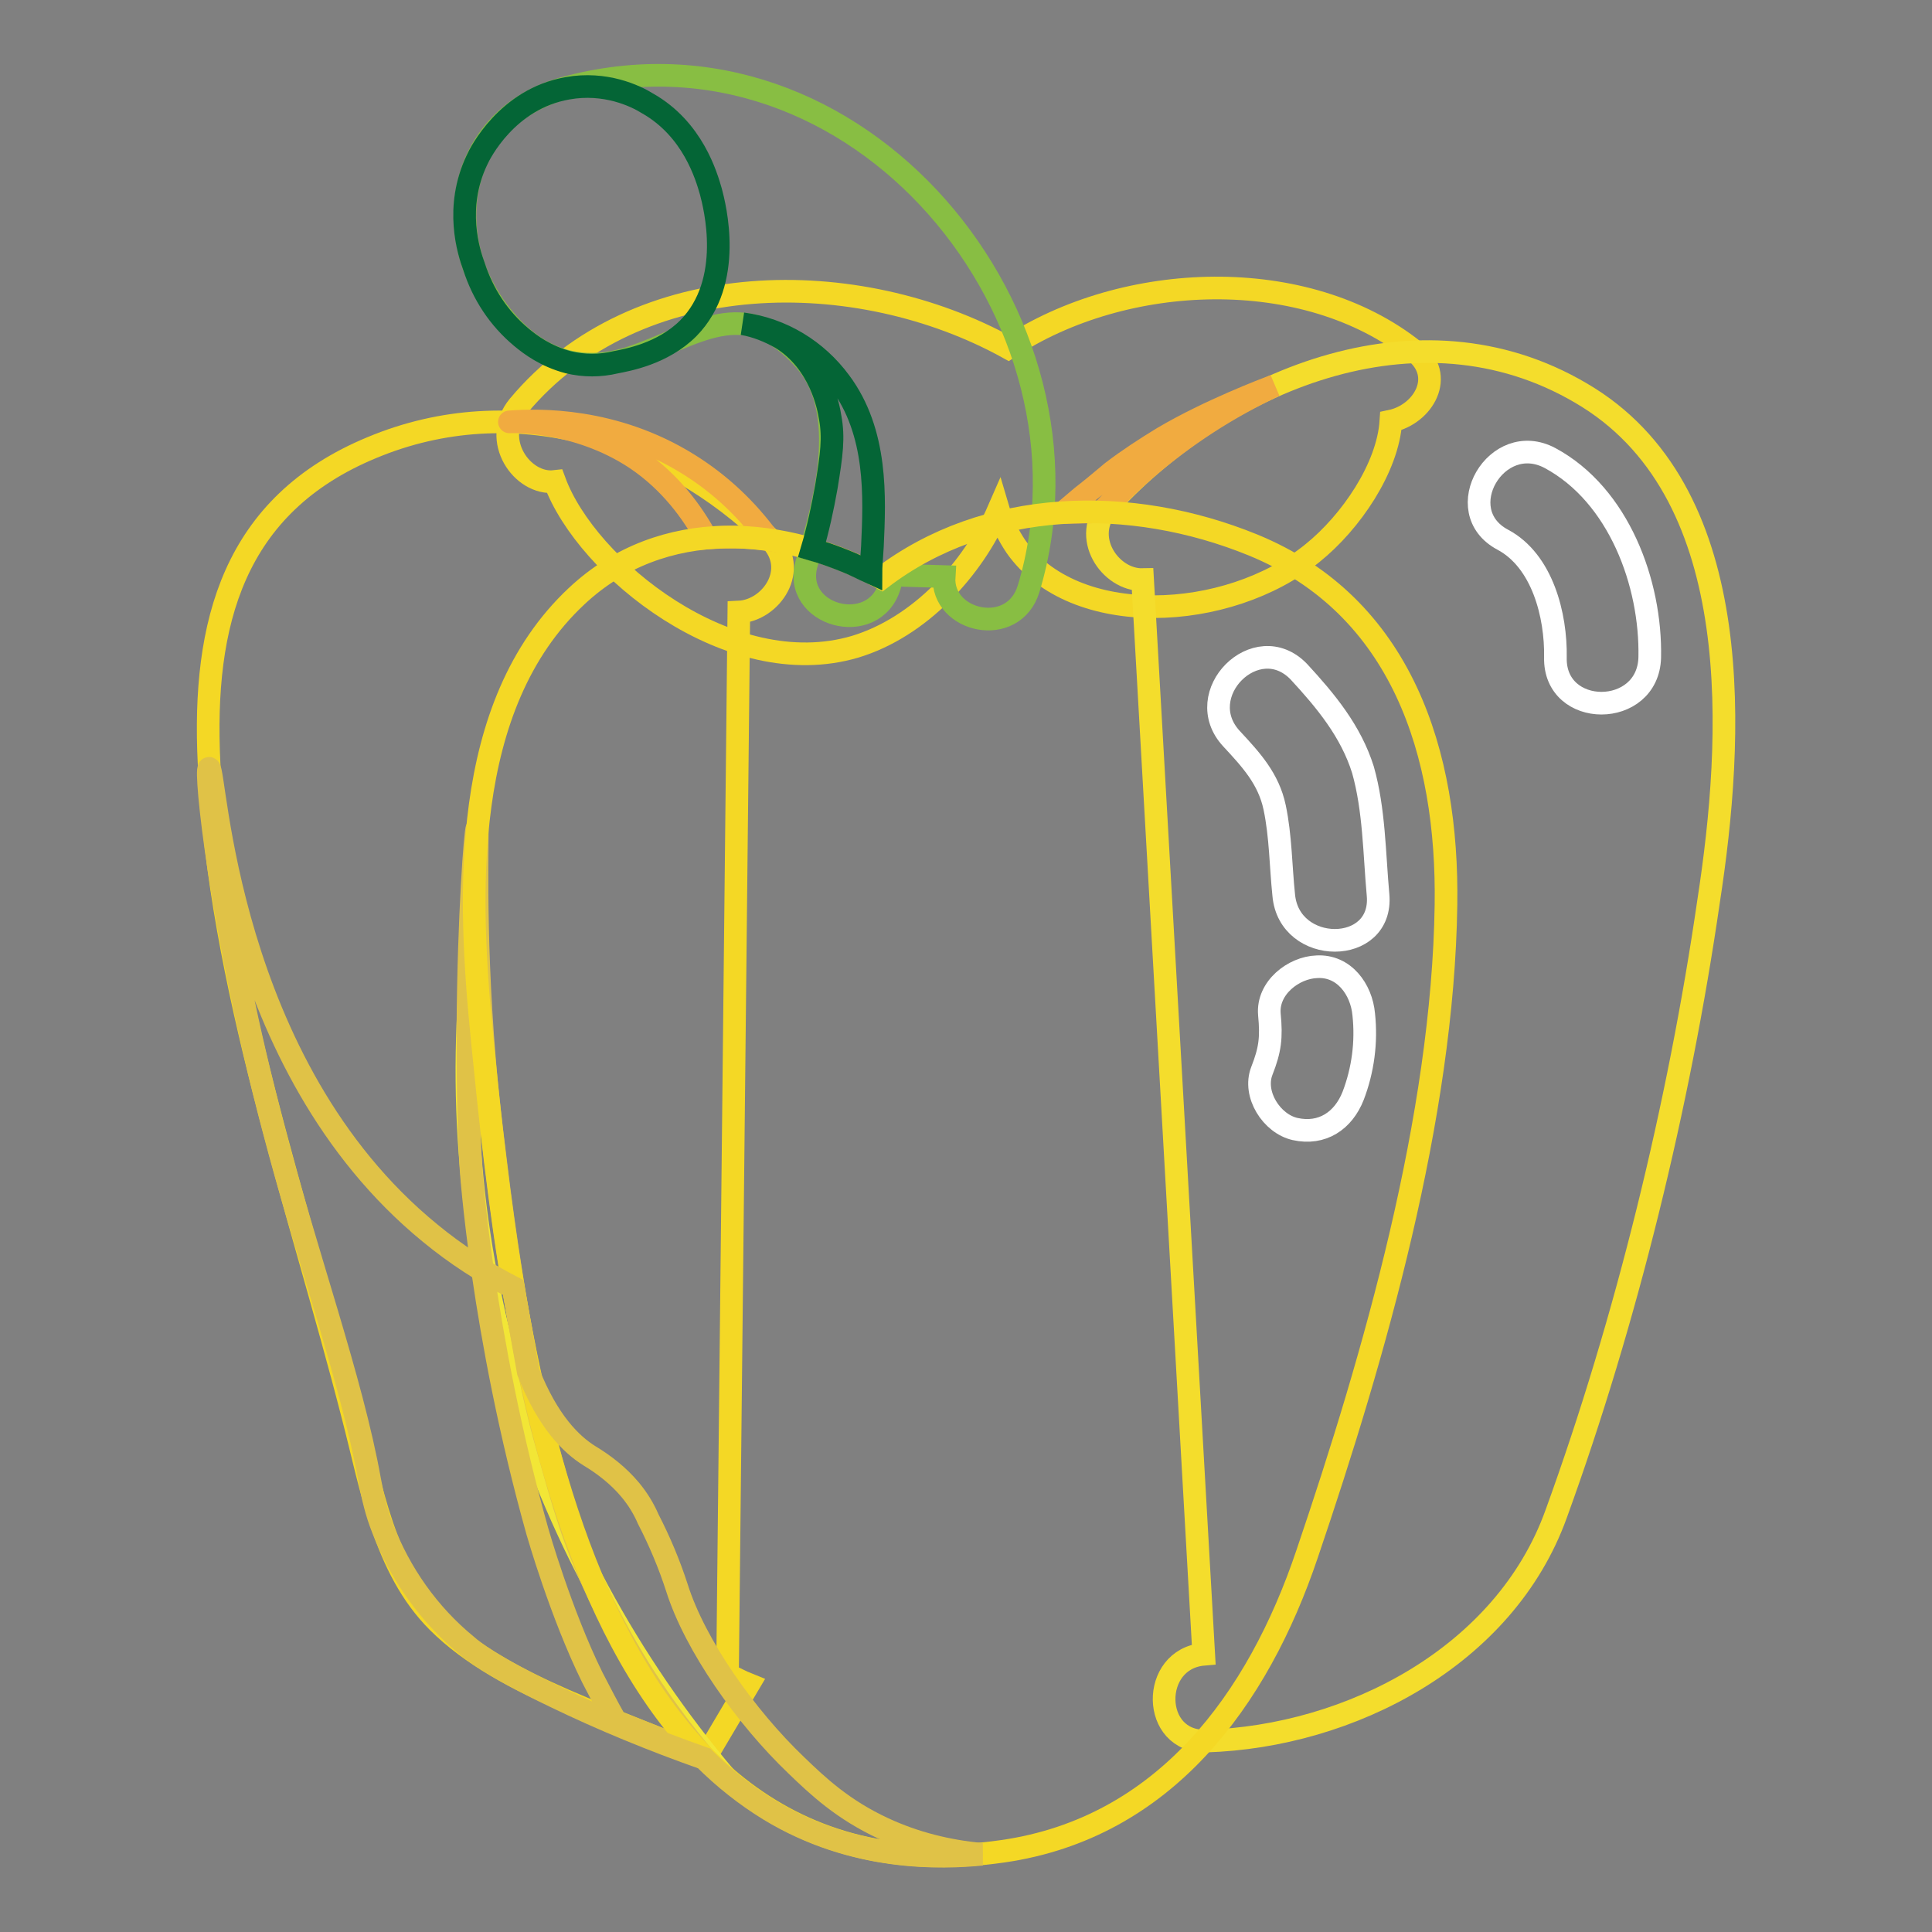 <?xml version="1.0" encoding="utf-8"?>
<!-- Svg Vector Icons : http://www.onlinewebfonts.com/icon -->
<!DOCTYPE svg PUBLIC "-//W3C//DTD SVG 1.1//EN" "http://www.w3.org/Graphics/SVG/1.1/DTD/svg11.dtd">
<svg version="1.1" xmlns="http://www.w3.org/2000/svg" xmlns:xlink="http://www.w3.org/1999/xlink" x="0px" y="0px" viewBox="0 0 256 256" enable-background="new 0 0 256 256" xml:space="preserve">
<rect x="0" y="0" width="256" height="256" fill="#808080" stroke="none"/>
<g> <path stroke-width="3" fill-opacity="0" stroke="#f4d825"  d="M187.4,46.5c-14.4-11.5-38.4-10.6-53.8-0.4c-19.9-11-49.2-11.1-64.9,7.7c-3.7,4.5,0.5,10.5,4.8,10 c4.2,11.4,23.2,26.8,39.8,21.9c8.6-2.6,15.6-10.3,19-18.1c0.5,1.7,1.3,3.3,2.3,4.8c7.7,11,28.1,10,39.3,0.9 c5.1-4.1,10-11.3,10.4-17.5C188.6,54.9,191.6,49.8,187.4,46.5L187.4,46.5z"/> <path stroke-width="3" fill-opacity="0" stroke="#88be43"  d="M74.7,11.7c-14.4,4-16.9,20.3-7.6,30.9c4.4,5.1,9.9,6.9,16.4,4.8c8.6-2.8,15.1-8.8,23.2,0.4 c6,6.9,2.5,19.2,0.2,26.8c-2.1,7,8.9,10,11,3c0.1-0.5,0.3-0.9,0.4-1.4l6.8,0.2c-0.4,6,9.2,8.2,11.2,1.6 C147.1,42.3,113.7,1,74.7,11.7z"/> <path stroke-width="3" fill-opacity="0" stroke="#f4d825"  d="M99.2,223.2c-1-0.4-1.9-0.9-2.8-1.3l1.5-140.8c4.3-0.2,8.1-5.7,4.1-9.7C88.1,57.8,68,51.5,49.3,59.3 c-18.4,7.6-22.5,23.3-21.6,41.8c1.3,29.1,11.9,58.6,19.1,86.7c2.4,9.2,4.1,20,11.2,27.1c8.8,8.8,24.3,12.9,35.4,18.1L99.2,223.2z" /> <path stroke-width="3" fill-opacity="0" stroke="#f4dd2c"  d="M210.5,52.7C189,39.2,162.7,49.9,147,66.9c-3.9,4.2,0.1,10,4.4,9.9l8.1,142.4c-7.1,0.6-7,11.7,0.3,11.5 c19.1-0.6,39.6-11.2,46.4-30.1c9.3-25.6,16.3-54.3,20.2-81.2C229.7,98,231.6,66,210.5,52.7L210.5,52.7z"/> <path stroke-width="3" fill-opacity="0" stroke="#f1ab40"  d="M67.5,55.9c-0.2,0,8.7-0.5,16.8,4.9c4.6,3.1,7.5,7.2,9.3,10.5c2.8-0.2,5.6-0.2,8.3,0.2 c-2.9-4-6.5-7.4-10.7-10C81.4,55.4,71.4,55.6,67.5,55.9z M168.9,51.1c-6.2,2.9-11.9,6.6-17,11c-2.1,1.8-4,3.7-5.9,5.7l-5.1,0.1 c1.3-1.1,2.3-2,3.1-2.6l1-0.8c1.3-1.1,2.3-1.9,2.4-2c2.1-1.6,4.4-3.1,6.7-4.5C160.2,54.4,167.6,51.6,168.9,51.1L168.9,51.1z"/> <path stroke-width="3" fill-opacity="0" stroke="#f2e636"  d="M62.9,124.5c-4.8,40.1,7.2,80.3,33.3,111.1"/> <path stroke-width="3" fill-opacity="0" stroke="#e0c247"  d="M63.2,109.8c0.2,0-0.5,12.7,1,30.6c0.4,5.1,0.9,8.8,1.4,12.9c2.8,23.3,5.9,34.9,7,38.7 c2,7.1,3.4,12.3,6.6,19c3.7,7.9,8.5,15.3,14.2,22c-2.1-0.9-4.3-1.9-6.5-2.8c-1.8-0.7-3.6-1.4-5.3-2.1c-1.1-1.9-2.1-3.9-3.1-5.8 c-4.2-8.5-7.3-19.4-7.3-19.4c-7.4-26.4-8.8-48.2-8.8-48.2c-0.4-7.1-0.4-12.7-0.4-18.7C62.1,121.3,63,109.8,63.2,109.8z"/> <path stroke-width="3" fill-opacity="0" stroke="#f4d825"  d="M166,72.2c-16.2-6.6-35.3-6.2-49.2,4.4c-12.8-7-29-8.3-40.4,2.4c-15.5,14.5-14.4,39.8-12.5,58.8 c3.9,39,11.9,115.7,69,107.5c21.4-3.1,33.8-20.1,40.3-39.4c9-26.5,18-57.9,18.4-86C191.9,99.9,185.8,80.3,166,72.2z"/> <path stroke-width="3" fill-opacity="0" stroke="#e0c247"  d="M27.7,101.8c0.9-0.2,2,39.3,29.3,61.6c3.4,2.8,7.1,5.2,11,7.2l2,11.2c2.6,6.6,5.7,9.6,8.1,11.1 c2,1.2,3.9,2.7,5.4,4.5c1,1.2,1.8,2.5,2.4,3.9c1.5,2.9,2.8,6,3.8,9.1c2.4,7.6,9.1,17.1,15.8,23.5c2.9,2.8,6.2,5.9,11.6,8.4 c4.1,1.9,8.5,3,13,3.4c-5.2,0.5-16.9,1-28.2-5.9c-3.1-1.9-6-4.2-8.6-6.8c-6.8-2.4-13.4-5.1-19.8-8.2c-8.3-4-10.8-6-11.7-6.8 c-5-4.1-8.8-9.5-11.1-15.5c-0.8-2-1.3-4.1-1.7-6.3c-2.4-13.4-8.4-29.9-12.8-46.8C29.1,122.4,27.1,101.9,27.7,101.8L27.7,101.8z"/> <path stroke-width="3" fill-opacity="0" stroke="#046536"  d="M75.2,11.7c-8,1.4-11.6,8.6-12,9.5c-3,6.3-1.1,12.2-0.4,14.1c1.2,3.7,3.3,6.9,6.3,9.4 c1.2,1,3.2,2.5,6.2,3.3c2.1,0.5,4.2,0.5,6.3,0c1.5-0.3,6.2-1.1,9.6-4.5c6.1-6.2,3.5-16.2,3-18.1c-0.6-2.1-2.4-8.3-8.4-11.7 C84.2,12.7,80.2,10.8,75.2,11.7z M98.4,42.9c5.2,0.7,9.8,3.5,12.9,7.7c5,6.7,4.6,15.3,4.3,21.8c-0.1,1.5-0.2,2.8-0.2,3.5 c-1.1-0.5-2.2-1.1-3.5-1.6c-1.5-0.6-2.9-1.1-4.3-1.5c0.8-2.7,1.4-5.5,1.9-8.3c0.7-4.3,1-6.5,0.5-9.2c-0.2-1.3-1.3-7.3-6.5-10.5 C101.9,43.9,100.2,43.2,98.4,42.9z"/> <path stroke-width="3" fill-opacity="0" stroke="#ffffff"  d="M172.1,89c-5.6-5.8-14.4,3-8.9,8.9c2.6,2.8,4.9,5.3,5.7,9.1c0.8,3.8,0.8,7.8,1.2,11.6c0.7,8,13.2,8,12.5,0 c-0.5-5.5-0.5-11.3-2-16.6C179,96.9,175.7,92.9,172.1,89L172.1,89z M174.5,128.1c-3.1,0.1-6.6,2.8-6.3,6.3c0.3,3.1,0.1,4.7-1,7.5 c-1.2,3.1,1.3,7,4.4,7.7c3.6,0.8,6.4-1.1,7.7-4.4c1.3-3.4,1.8-7.1,1.4-10.8C180.4,131.1,178.1,127.9,174.5,128.1L174.5,128.1z  M205.4,60.7c-7.1-3.8-13.4,7-6.3,10.8c5.3,2.8,7.1,10.1,7,15.6c-0.2,8.1,12.3,8.1,12.5,0C218.8,77.3,214.5,65.6,205.4,60.7 L205.4,60.7z"/></g>
</svg>